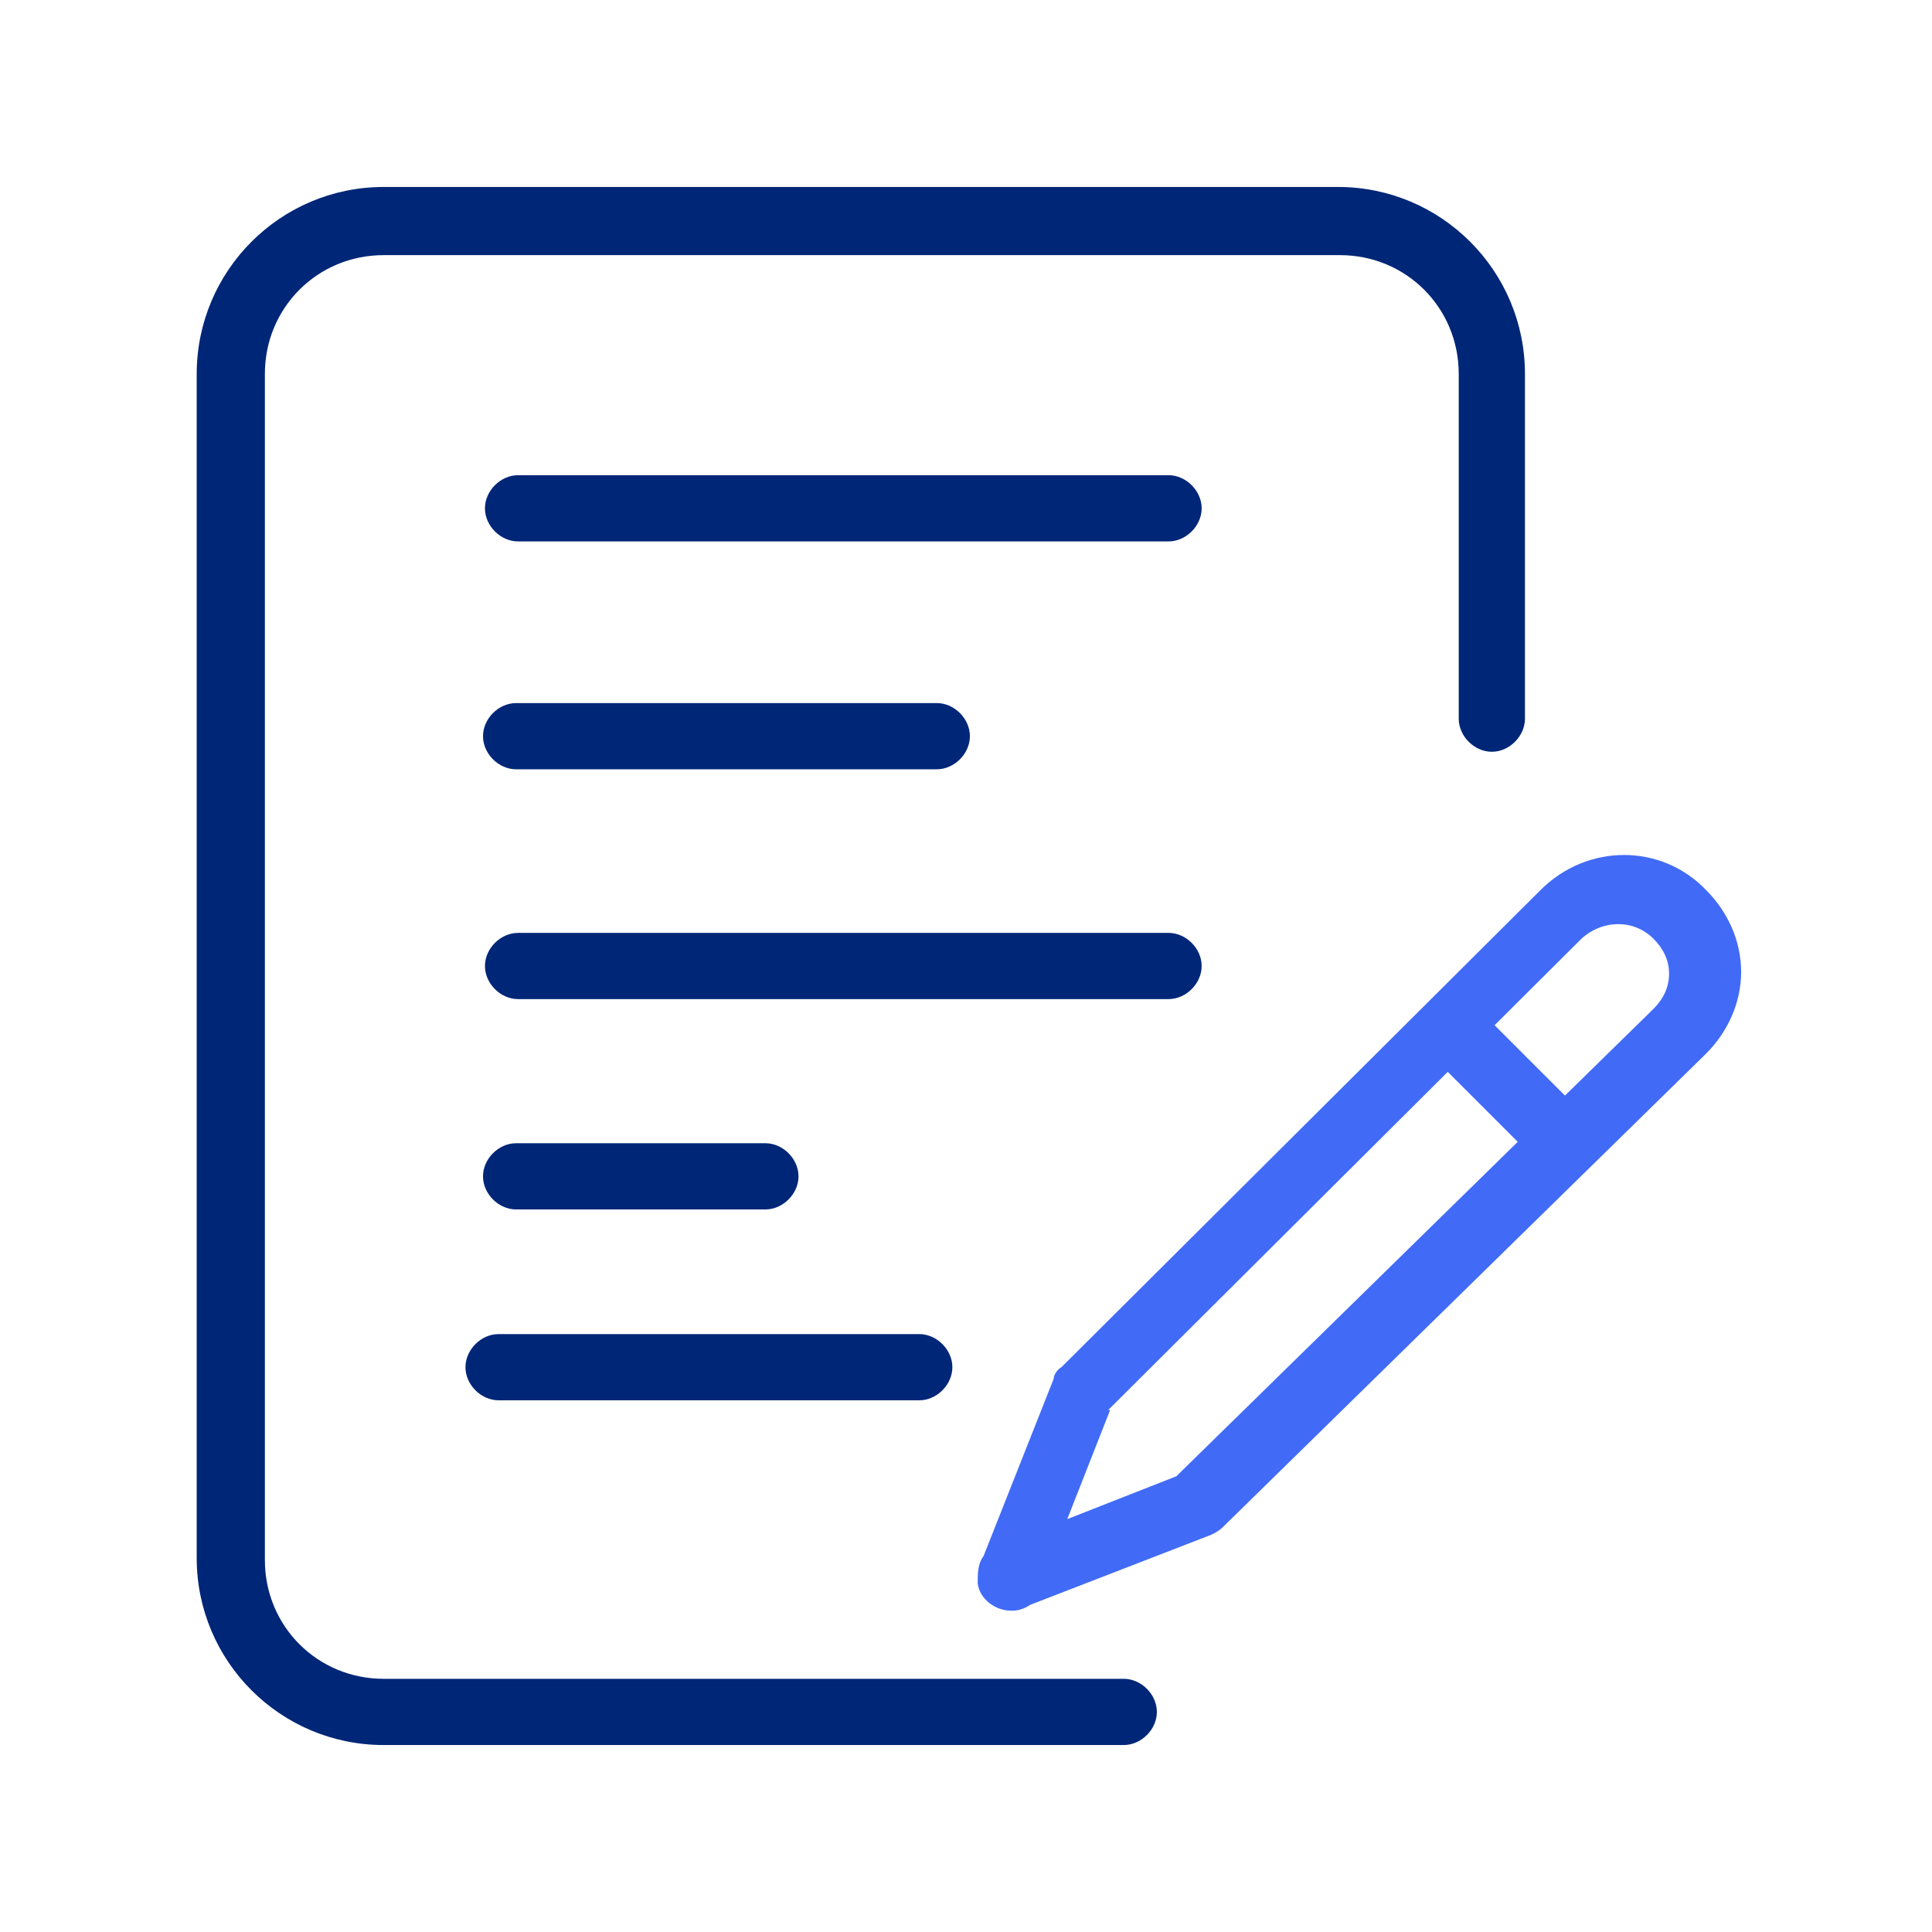 <?xml version="1.0" encoding="UTF-8"?>
<svg xmlns="http://www.w3.org/2000/svg" width="99.2" height="99.2" version="1.1" viewBox="0 0 99.2 99.2">
  <defs>
    <style>
      .cls-1 {
        fill: #416bf6;
      }

      .cls-2 {
        fill: #002677;
      }
    </style>
  </defs>
  <!-- Generator: Adobe Illustrator 28.7.1, SVG Export Plug-In . SVG Version: 1.2.0 Build 142)  -->
  <g>
    <g id="Layer_1">
      <g id="Layer_1-2" data-name="Layer_1">
        <g id="Layer_1-2">
          <g id="Layer_1-2-2" data-name="Layer_1-2">
            <g>
              <g>
                <g>
                  <path class="cls-2" d="M57.7,89.6H19.7c-5.3,0-9.6-4.3-9.6-9.6V19.2c0-5.3,4.3-9.6,9.6-9.6h49c5.3,0,9.6,4.3,9.6,9.6v17.7c0,.9-.8,1.7-1.7,1.7s-1.7-.8-1.7-1.7v-17.7c0-3.4-2.7-6.1-6.1-6.1H19.7c-3.4,0-6.1,2.7-6.1,6.1v60.9c0,3.4,2.7,6.1,6.1,6.1h38c.9,0,1.7.8,1.7,1.7s-.8,1.7-1.7,1.7Z"/>
                  <path class="cls-2" d="M59.9,27.8H26.6c-.9,0-1.7-.8-1.7-1.7s.8-1.7,1.7-1.7h33.4c.9,0,1.7.8,1.7,1.7s-.8,1.7-1.7,1.7h0Z"/>
                  <path class="cls-2" d="M48.1,39.5h-21.6c-.9,0-1.7-.8-1.7-1.7s.8-1.7,1.7-1.7h21.6c.9,0,1.7.8,1.7,1.7s-.8,1.7-1.7,1.7Z"/>
                  <path class="cls-2" d="M59.9,51.3H26.6c-.9,0-1.7-.8-1.7-1.7s.8-1.7,1.7-1.7h33.4c.9,0,1.7.8,1.7,1.7s-.8,1.7-1.7,1.7h0Z"/>
                  <path class="cls-2" d="M39.3,62.1h-12.8c-.9,0-1.7-.8-1.7-1.7s.8-1.7,1.7-1.7h12.8c.9,0,1.7.8,1.7,1.7s-.8,1.7-1.7,1.7Z"/>
                  <path class="cls-1" d="M51.9,82.7c-.8,0-1.6-.6-1.7-1.4,0-.5,0-1,.3-1.4l3.6-9.1c0-.2.2-.5.4-.6l24.6-24.5c2.4-2.4,6.2-2.4,8.5,0,1.1,1.1,1.8,2.6,1.8,4.2s-.7,3.1-1.8,4.2l-24.8,24.3c-.2.2-.4.3-.6.4l-9.3,3.6c-.3.2-.6.3-.9.3ZM57,72.4l-2.2,5.6,5.6-2.2,24.5-24c.5-.5.8-1.1.8-1.8s-.3-1.3-.8-1.8c-1-1-2.6-1-3.7,0l-24.3,24.2h0Z"/>
                </g>
                <path class="cls-1" d="M79.7,59.7c-.5,0-.8-.2-1.2-.5l-5.1-5.1c-.7-.7-.7-1.8,0-2.4s1.8-.7,2.4,0l5.1,5.1c.7.7.7,1.8,0,2.4s-.8.5-1.2.5Z"/>
              </g>
              <path class="cls-2" d="M47.2,71.9h-21.6c-.9,0-1.7-.8-1.7-1.7s.8-1.7,1.7-1.7h21.6c.9,0,1.7.8,1.7,1.7s-.8,1.7-1.7,1.7Z"/>
            </g>
          </g>
        </g>
      </g>
    </g>
  </g>
</svg>